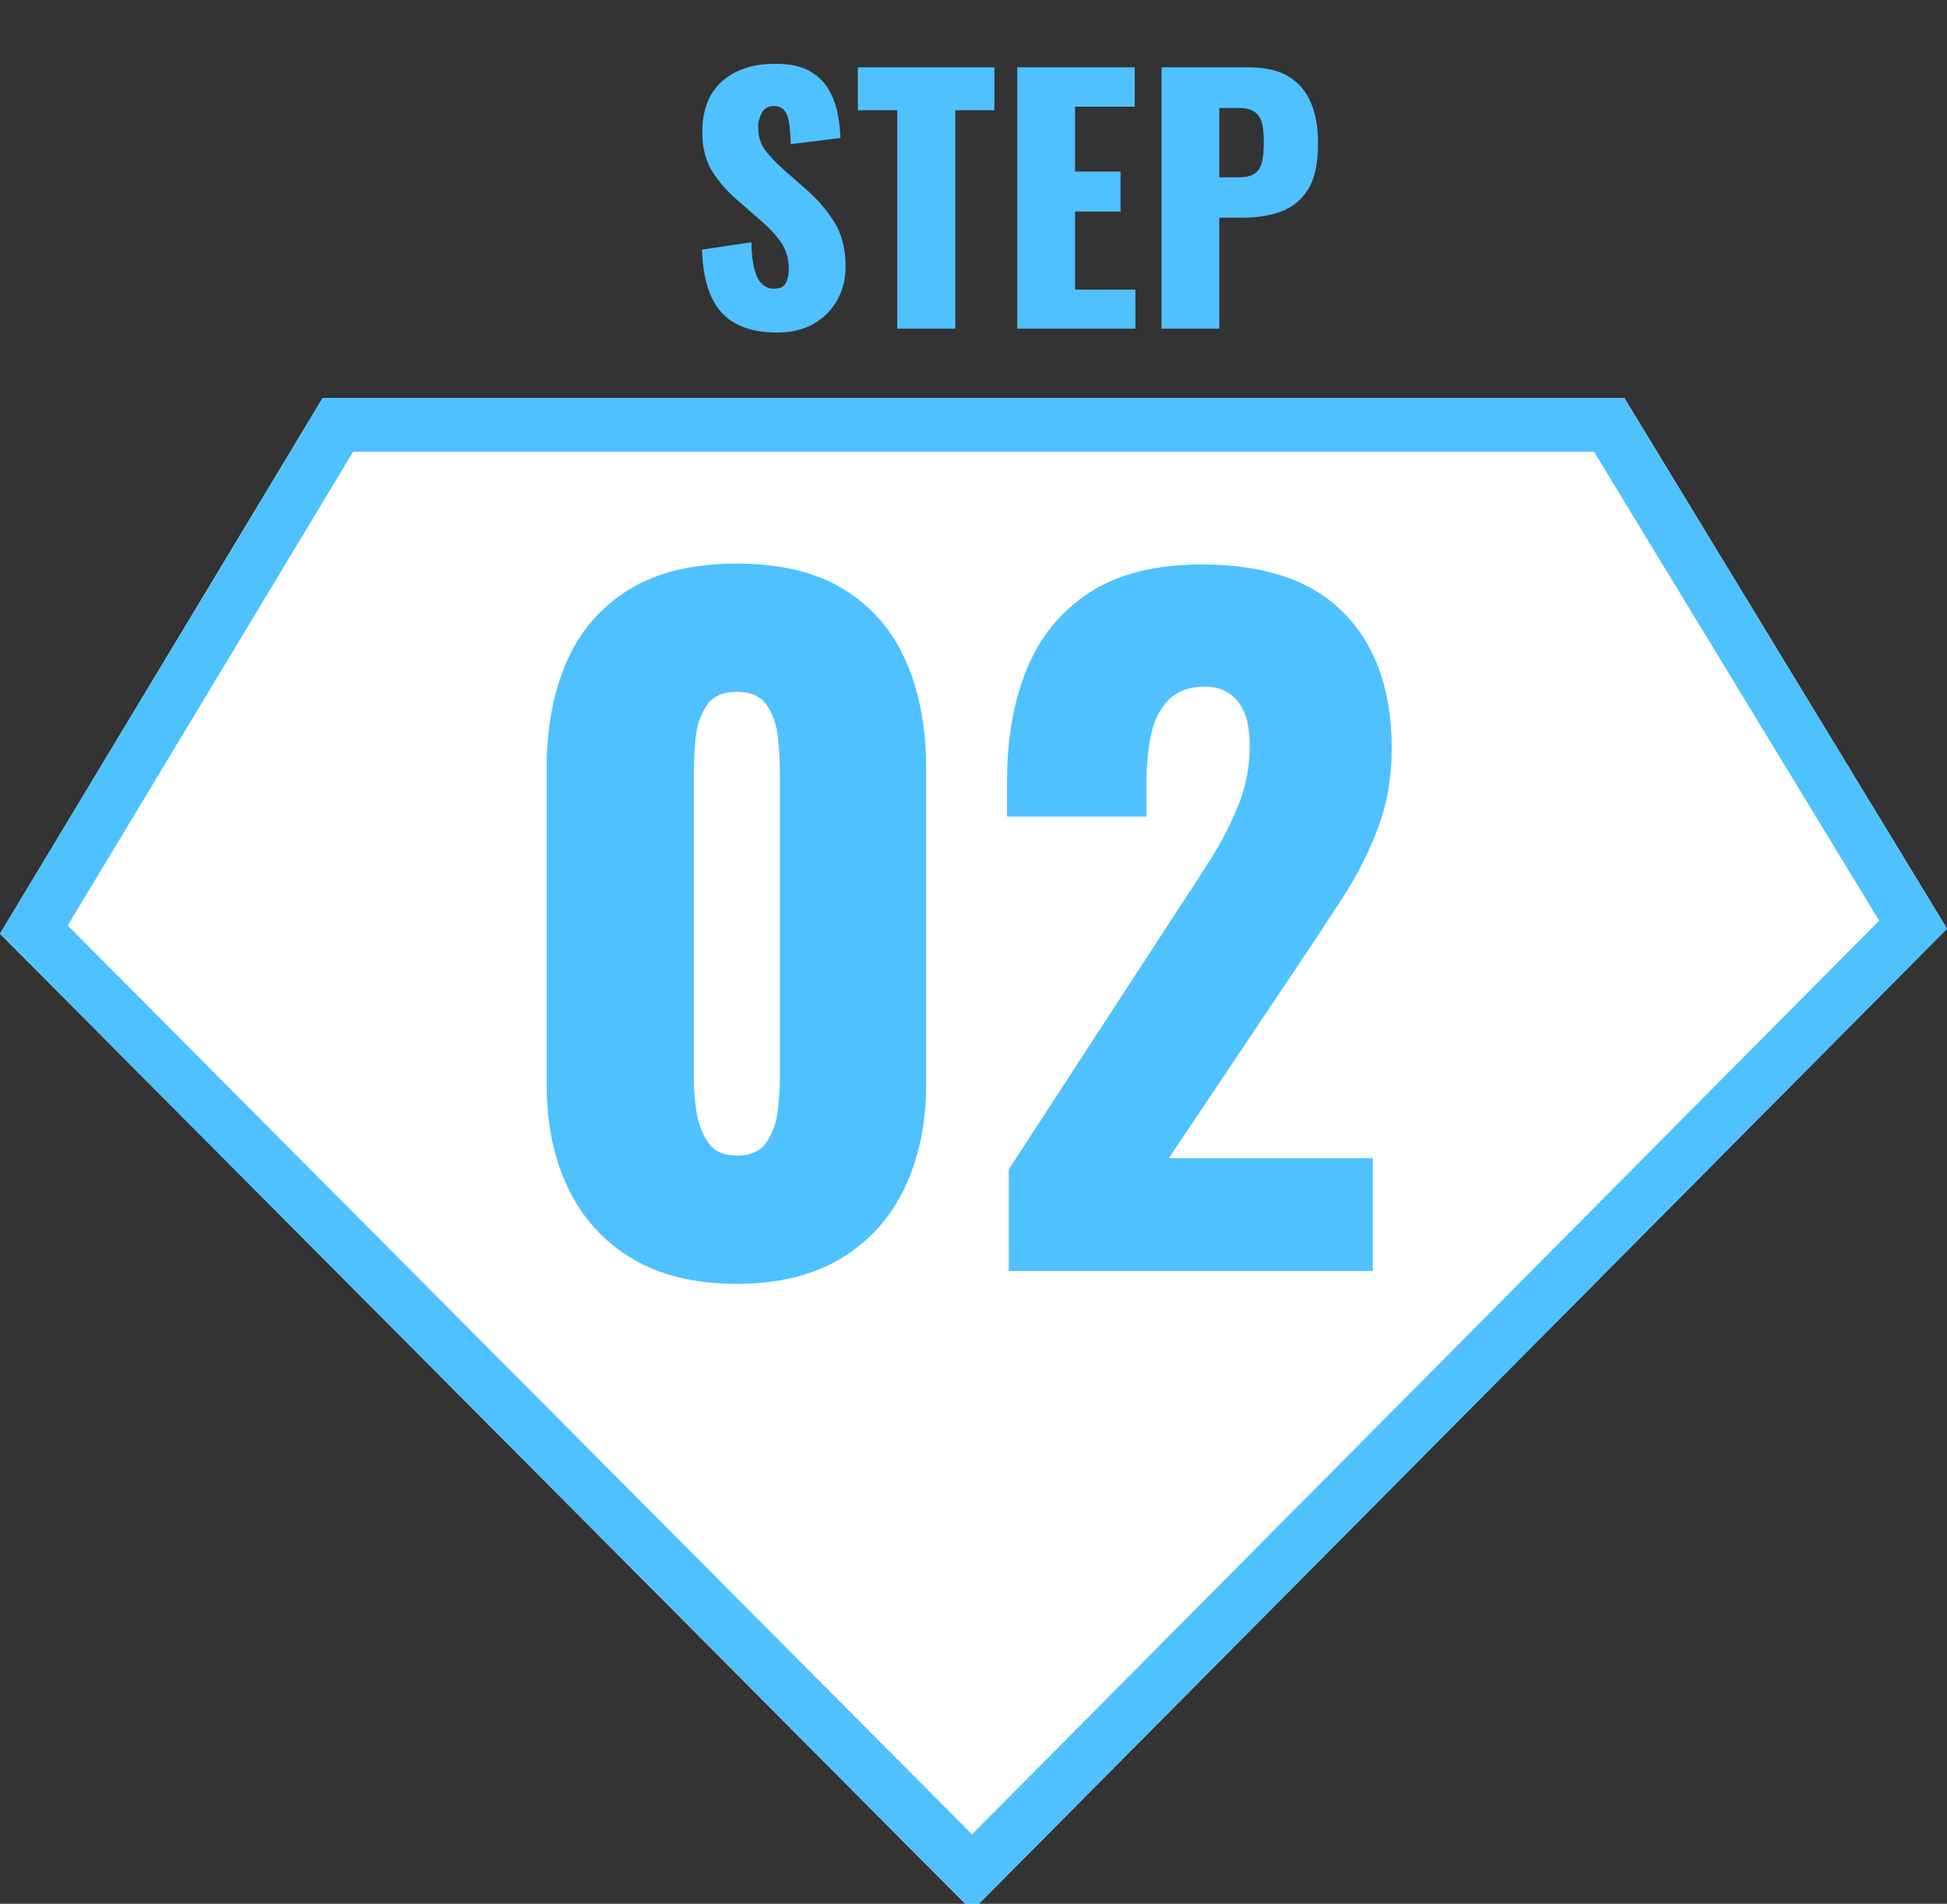 <svg xmlns="http://www.w3.org/2000/svg" xmlns:xlink="http://www.w3.org/1999/xlink" width="181" height="177" viewBox="0 0 181 177" fill="none">
<rect x="0" y="0" width="181" height="177" fill="#333333" stroke="none"/>
<defs>
<style type="text/css">
<![CDATA[

@font-face {
    font-family: 'ZenMaruGothic-Medium';
    src: url(/style2024/font/ZenMaruGothic-Medium.ttf);
}
.font {
font-family: 'ZenMaruGothic-Medium';
}
]]>
</style>
</defs>
<path    class="font"   fill="#FFFFFF"  d="M30 37L151 37L181 86.341L91 177L89.733 177L0 86.81L30 37Z">
</path>
<path fill-rule="evenodd"  fill="rgba(79, 193, 255, 1)"  d="M32.825 42L6.295 86.049L90.363 170.544L174.695 85.596L148.188 42L32.825 42ZM151 37L181 86.341L91 177L89.733 177L0 86.81L30 37L151 37Z">
</path>
<g >
<path     class="font"  fill="#4FC1FF"  d="M68.5 119.36Q62.66 119.36 58.74 117Q54.82 114.64 52.82 110.48Q50.82 106.32 50.82 100.8L50.82 71.44Q50.82 65.76 52.7 61.48Q54.58 57.2 58.5 54.8Q62.42 52.4 68.5 52.4Q74.58 52.4 78.46 54.8Q82.34 57.2 84.22 61.48Q86.1 65.76 86.1 71.44L86.1 100.8Q86.1 106.24 84.1 110.44Q82.1 114.64 78.18 117Q74.26 119.36 68.5 119.36ZM68.5 107.44Q70.42 107.44 71.26 106.2Q72.1 104.96 72.3 103.32Q72.5 101.68 72.5 100.48L72.5 71.76Q72.5 70.4 72.34 68.68Q72.18 66.96 71.34 65.64Q70.5 64.32 68.5 64.32Q66.5 64.32 65.66 65.64Q64.82 66.96 64.66 68.68Q64.5 70.4 64.5 71.76L64.5 100.48Q64.5 101.68 64.74 103.32Q64.98 104.96 65.82 106.2Q66.66 107.44 68.5 107.44ZM93.78 118.16L93.78 108.72L109.3 84.88Q111.06 82.24 112.62 79.76Q114.18 77.28 115.18 74.72Q116.18 72.16 116.18 69.36Q116.18 66.56 115.06 65.2Q113.94 63.84 112.02 63.84Q109.86 63.84 108.66 65.04Q107.46 66.24 107.02 68.24Q106.58 70.24 106.58 72.72L106.58 75.92L93.62 75.92L93.62 72.48Q93.62 66.72 95.46 62.2Q97.3 57.68 101.3 55.08Q105.3 52.48 111.78 52.48Q120.5 52.48 124.94 57Q129.38 61.52 129.38 69.6Q129.38 73.52 128.14 76.88Q126.9 80.24 124.86 83.4Q122.82 86.56 120.5 90L108.66 107.68L127.62 107.68L127.62 118.16L93.78 118.16Z">
</path>
</g>
<g >
<path    class="font"   fill="#4FC1FF"  d="M72.25 30.92Q69.97 30.92 68.44 30.11Q66.91 29.3 66.13 27.605Q65.35 25.91 65.26 23.21L69.85 22.52Q69.88 24.08 70.135 25.04Q70.39 26 70.855 26.42Q71.32 26.84 71.98 26.84Q72.82 26.84 73.075 26.27Q73.33 25.7 73.33 25.07Q73.33 23.57 72.61 22.535Q71.89 21.5 70.66 20.45L68.56 18.62Q67.18 17.45 66.235 15.965Q65.29 14.48 65.29 12.29Q65.29 9.2 67.12 7.565Q68.95 5.93 72.1 5.93Q74.05 5.93 75.235 6.59Q76.42 7.25 77.035 8.315Q77.65 9.38 77.875 10.565Q78.1 11.75 78.13 12.83L73.51 13.4Q73.48 12.32 73.375 11.525Q73.27 10.73 72.94 10.295Q72.61 9.86 71.92 9.86Q71.17 9.86 70.825 10.49Q70.48 11.12 70.48 11.75Q70.48 13.1 71.125 13.955Q71.77 14.81 72.82 15.74L74.83 17.51Q76.42 18.86 77.515 20.57Q78.61 22.28 78.61 24.8Q78.61 26.51 77.83 27.905Q77.05 29.3 75.625 30.11Q74.2 30.92 72.25 30.92ZM83.41 30.56L83.41 10.25L79.75 10.25L79.75 6.26L92.44 6.26L92.44 10.25L88.81 10.25L88.81 30.56L83.41 30.56ZM94.57 30.56L94.57 6.26L105.49 6.26L105.49 9.92L99.94 9.92L99.94 15.95L104.17 15.95L104.17 19.67L99.94 19.67L99.94 26.93L105.55 26.93L105.55 30.56L94.57 30.56ZM107.98 30.56L107.98 6.26L116.14 6.26Q118.33 6.26 119.74 7.085Q121.15 7.91 121.84 9.485Q122.53 11.06 122.53 13.31Q122.53 16.13 121.6 17.615Q120.67 19.1 119.08 19.67Q117.49 20.24 115.51 20.24L113.35 20.24L113.35 30.56L107.98 30.56ZM113.35 16.49L115.15 16.49Q116.14 16.49 116.65 16.13Q117.16 15.77 117.325 15.05Q117.49 14.33 117.49 13.22Q117.49 12.29 117.355 11.585Q117.22 10.88 116.71 10.46Q116.2 10.04 115.12 10.04L113.35 10.04L113.35 16.49Z">
</path>
</g>
</svg>
